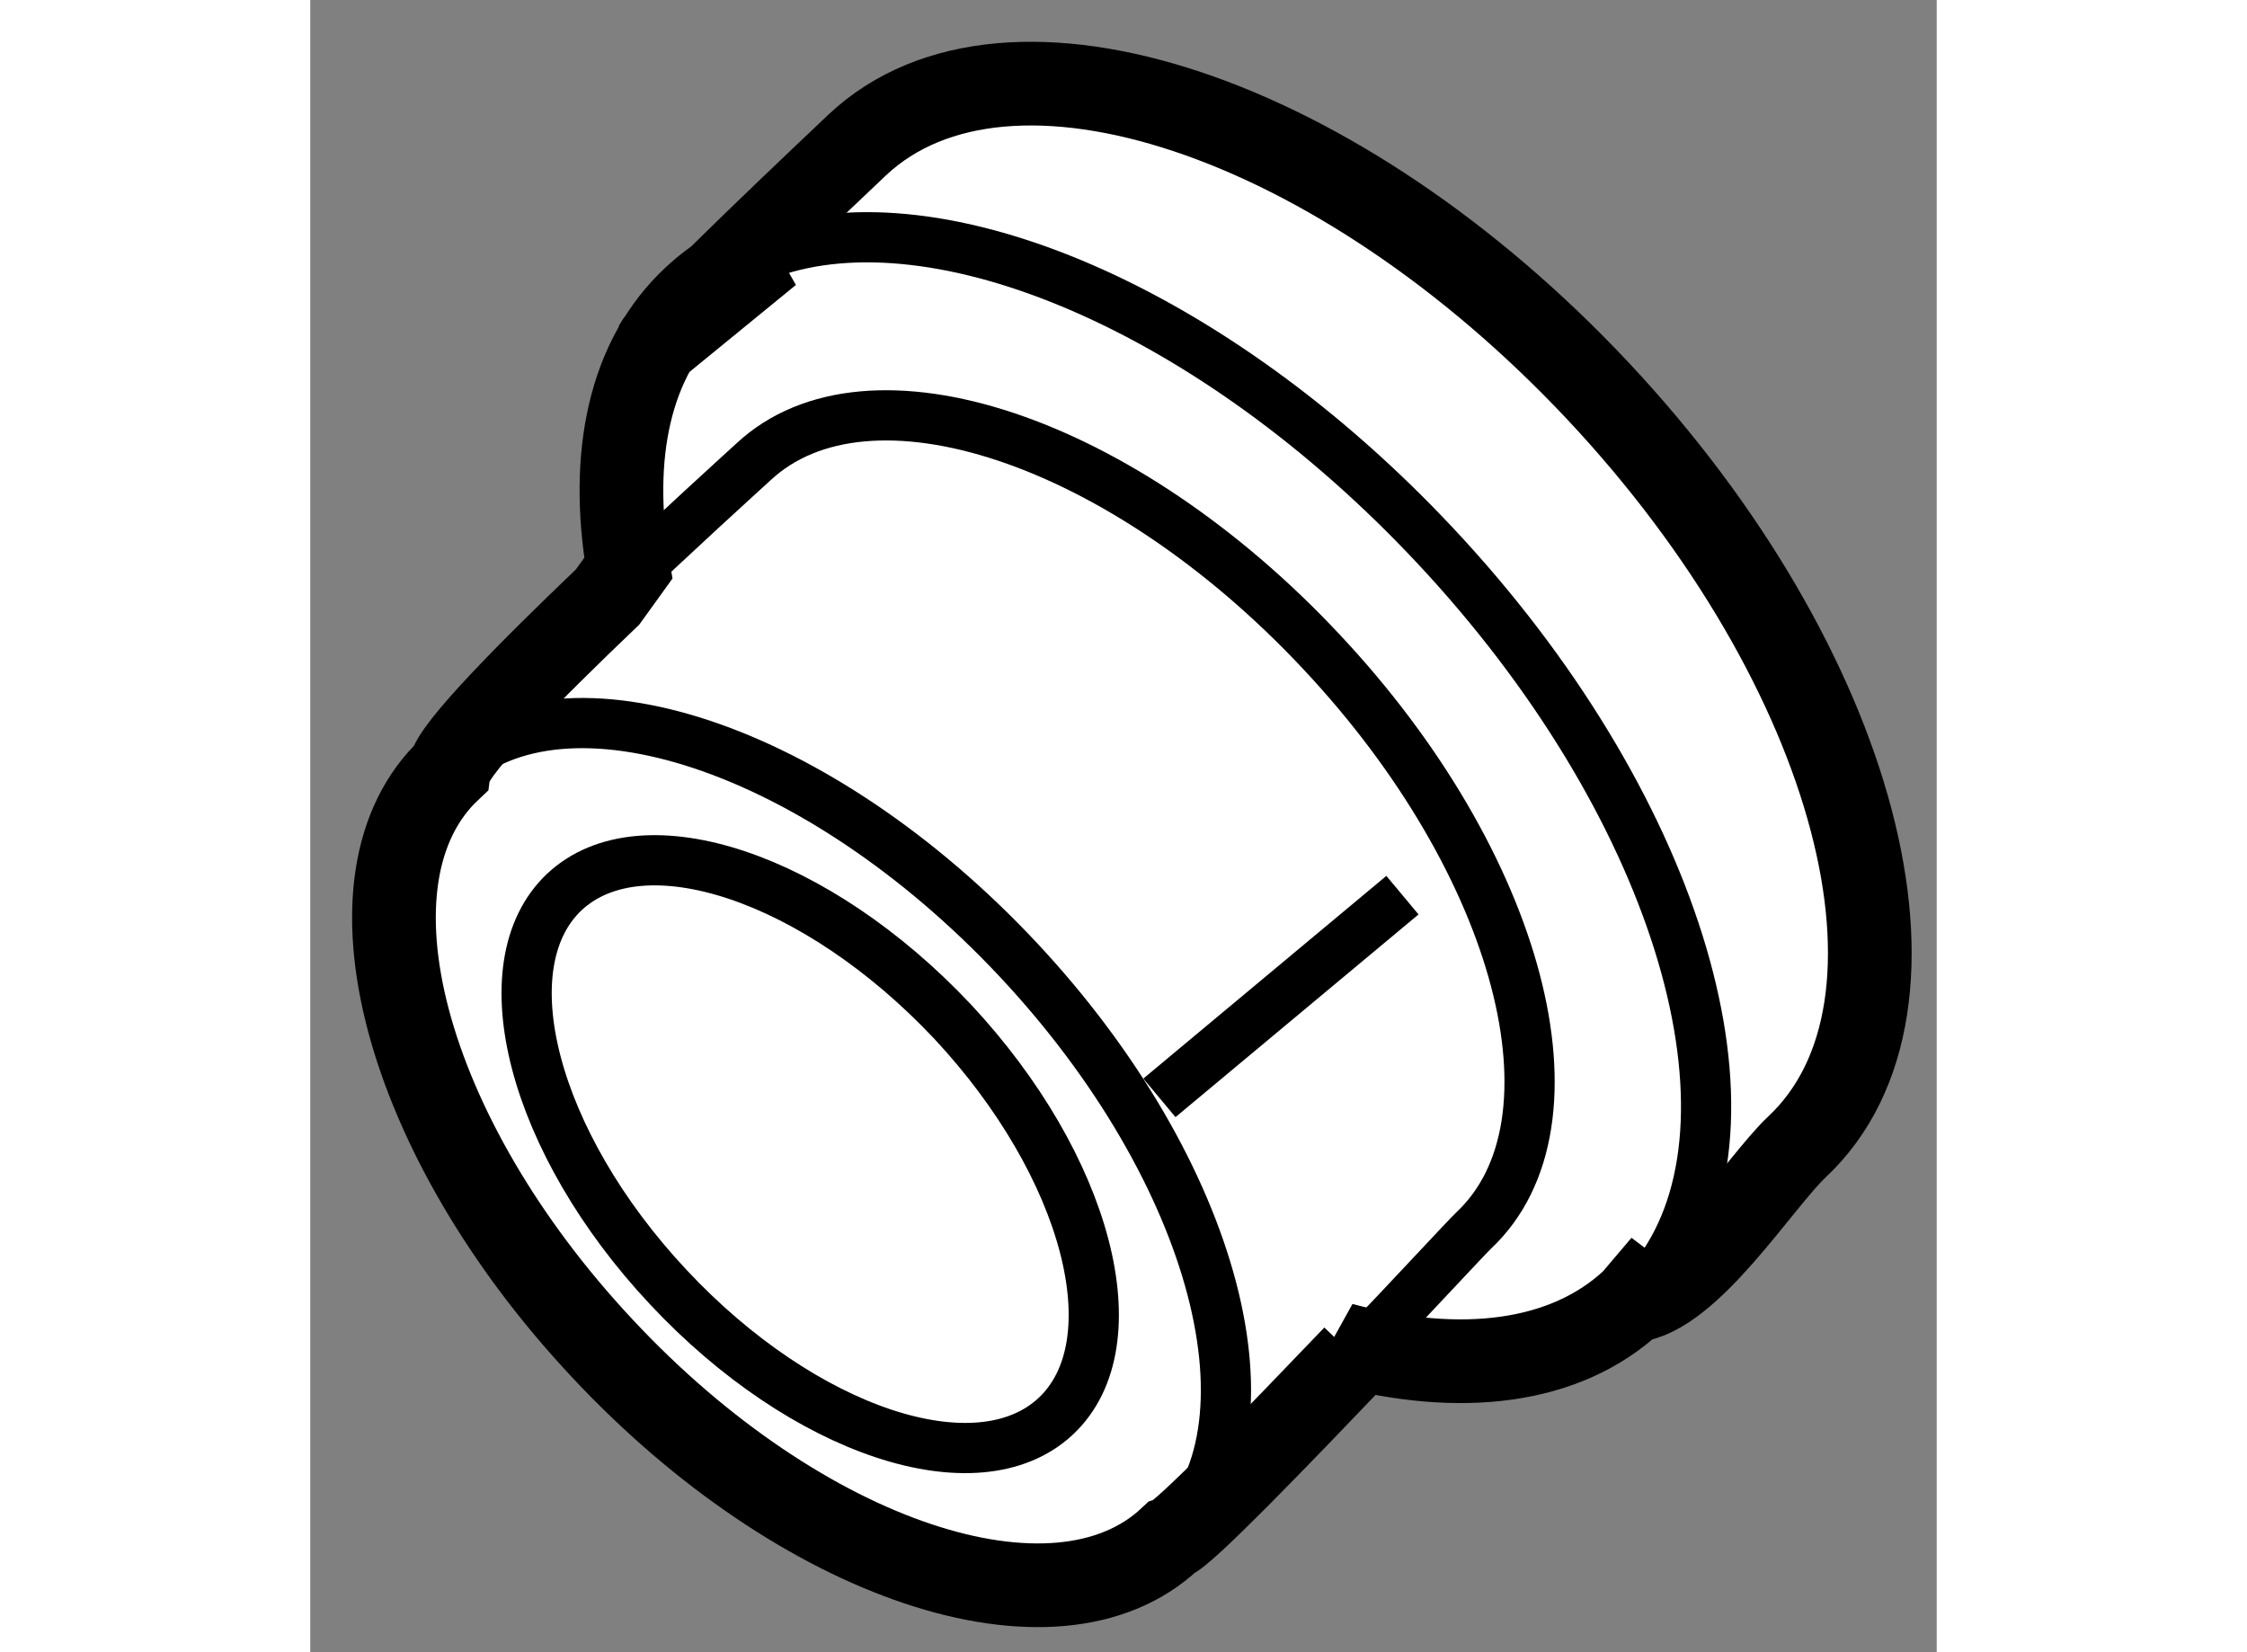 <?xml version="1.0" encoding="utf-8"?>
<!-- Generator: Adobe Illustrator 15.1.0, SVG Export Plug-In . SVG Version: 6.00 Build 0)  -->
<!DOCTYPE svg PUBLIC "-//W3C//DTD SVG 1.1//EN" "http://www.w3.org/Graphics/SVG/1.1/DTD/svg11.dtd">
<svg version="1.1" xmlns="http://www.w3.org/2000/svg" xmlns:xlink="http://www.w3.org/1999/xlink" x="0px" y="0px" width="244.8px"
	 height="180px" viewBox="156.473 129.575 9.717 9.871" enable-background="new 0 0 244.8 180" xml:space="preserve">
	
<rect x="156.473" y="129.575" width="9.717" height="9.871" fill="#808080" stroke="none"/>
	
<g><path fill="#FFFFFF" stroke="#000000" stroke-width="0.5" d="M161.611,138.767c0.08-0.025,0.626-0.592,1.101-1.088l-0.077-0.072
			c0.708,0.189,1.337,0.117,1.741-0.262c0.068-0.066,0.13-0.137,0.181-0.213l-0.181,0.213c0.336-0.033,0.757-0.709,0.979-0.918
			c0.896-0.84,0.364-2.859-1.187-4.514c-1.549-1.652-3.527-2.313-4.424-1.475c-0.104,0.1-1.14,1.072-1.207,1.201l0.679-0.555
			c-0.169,0.061-0.32,0.15-0.449,0.271c-0.387,0.359-0.508,0.941-0.394,1.615l-0.124,0.172c-0.456,0.436-0.92,0.902-0.943,1.029l0,0
			c-0.687,0.645-0.277,2.191,0.911,3.459C159.405,138.903,160.925,139.411,161.611,138.767L161.611,138.767z"></path><path fill="none" stroke="#000000" stroke-width="0.3" d="M161.611,138.767c0.685-0.643,0.278-2.191-0.909-3.459
			c-1.19-1.27-2.71-1.777-3.396-1.135"></path><path fill="none" stroke="#000000" stroke-width="0.3" d="M160.927,138.036c0.467-0.438,0.19-1.494-0.618-2.359
			c-0.813-0.863-1.85-1.211-2.318-0.773c-0.465,0.439-0.188,1.498,0.621,2.361C159.421,138.13,160.459,138.474,160.927,138.036z"></path><path fill="none" stroke="#000000" stroke-width="0.3" d="M164.557,137.132c0.629-0.932,0.066-2.773-1.365-4.299
			c-1.325-1.414-2.966-2.104-3.975-1.748"></path><path fill="none" stroke="#000000" stroke-width="0.3" d="M162.712,137.679c0.354-0.371,0.666-0.709,0.711-0.752
			c0.688-0.645,0.281-2.191-0.91-3.459c-1.189-1.27-2.706-1.775-3.393-1.133c-0.076,0.07-0.47,0.426-0.87,0.809"></path><line fill="none" stroke="#000000" stroke-width="0.3" x1="162.998" y1="134.923" x2="161.546" y2="136.134"></line></g>


</svg>